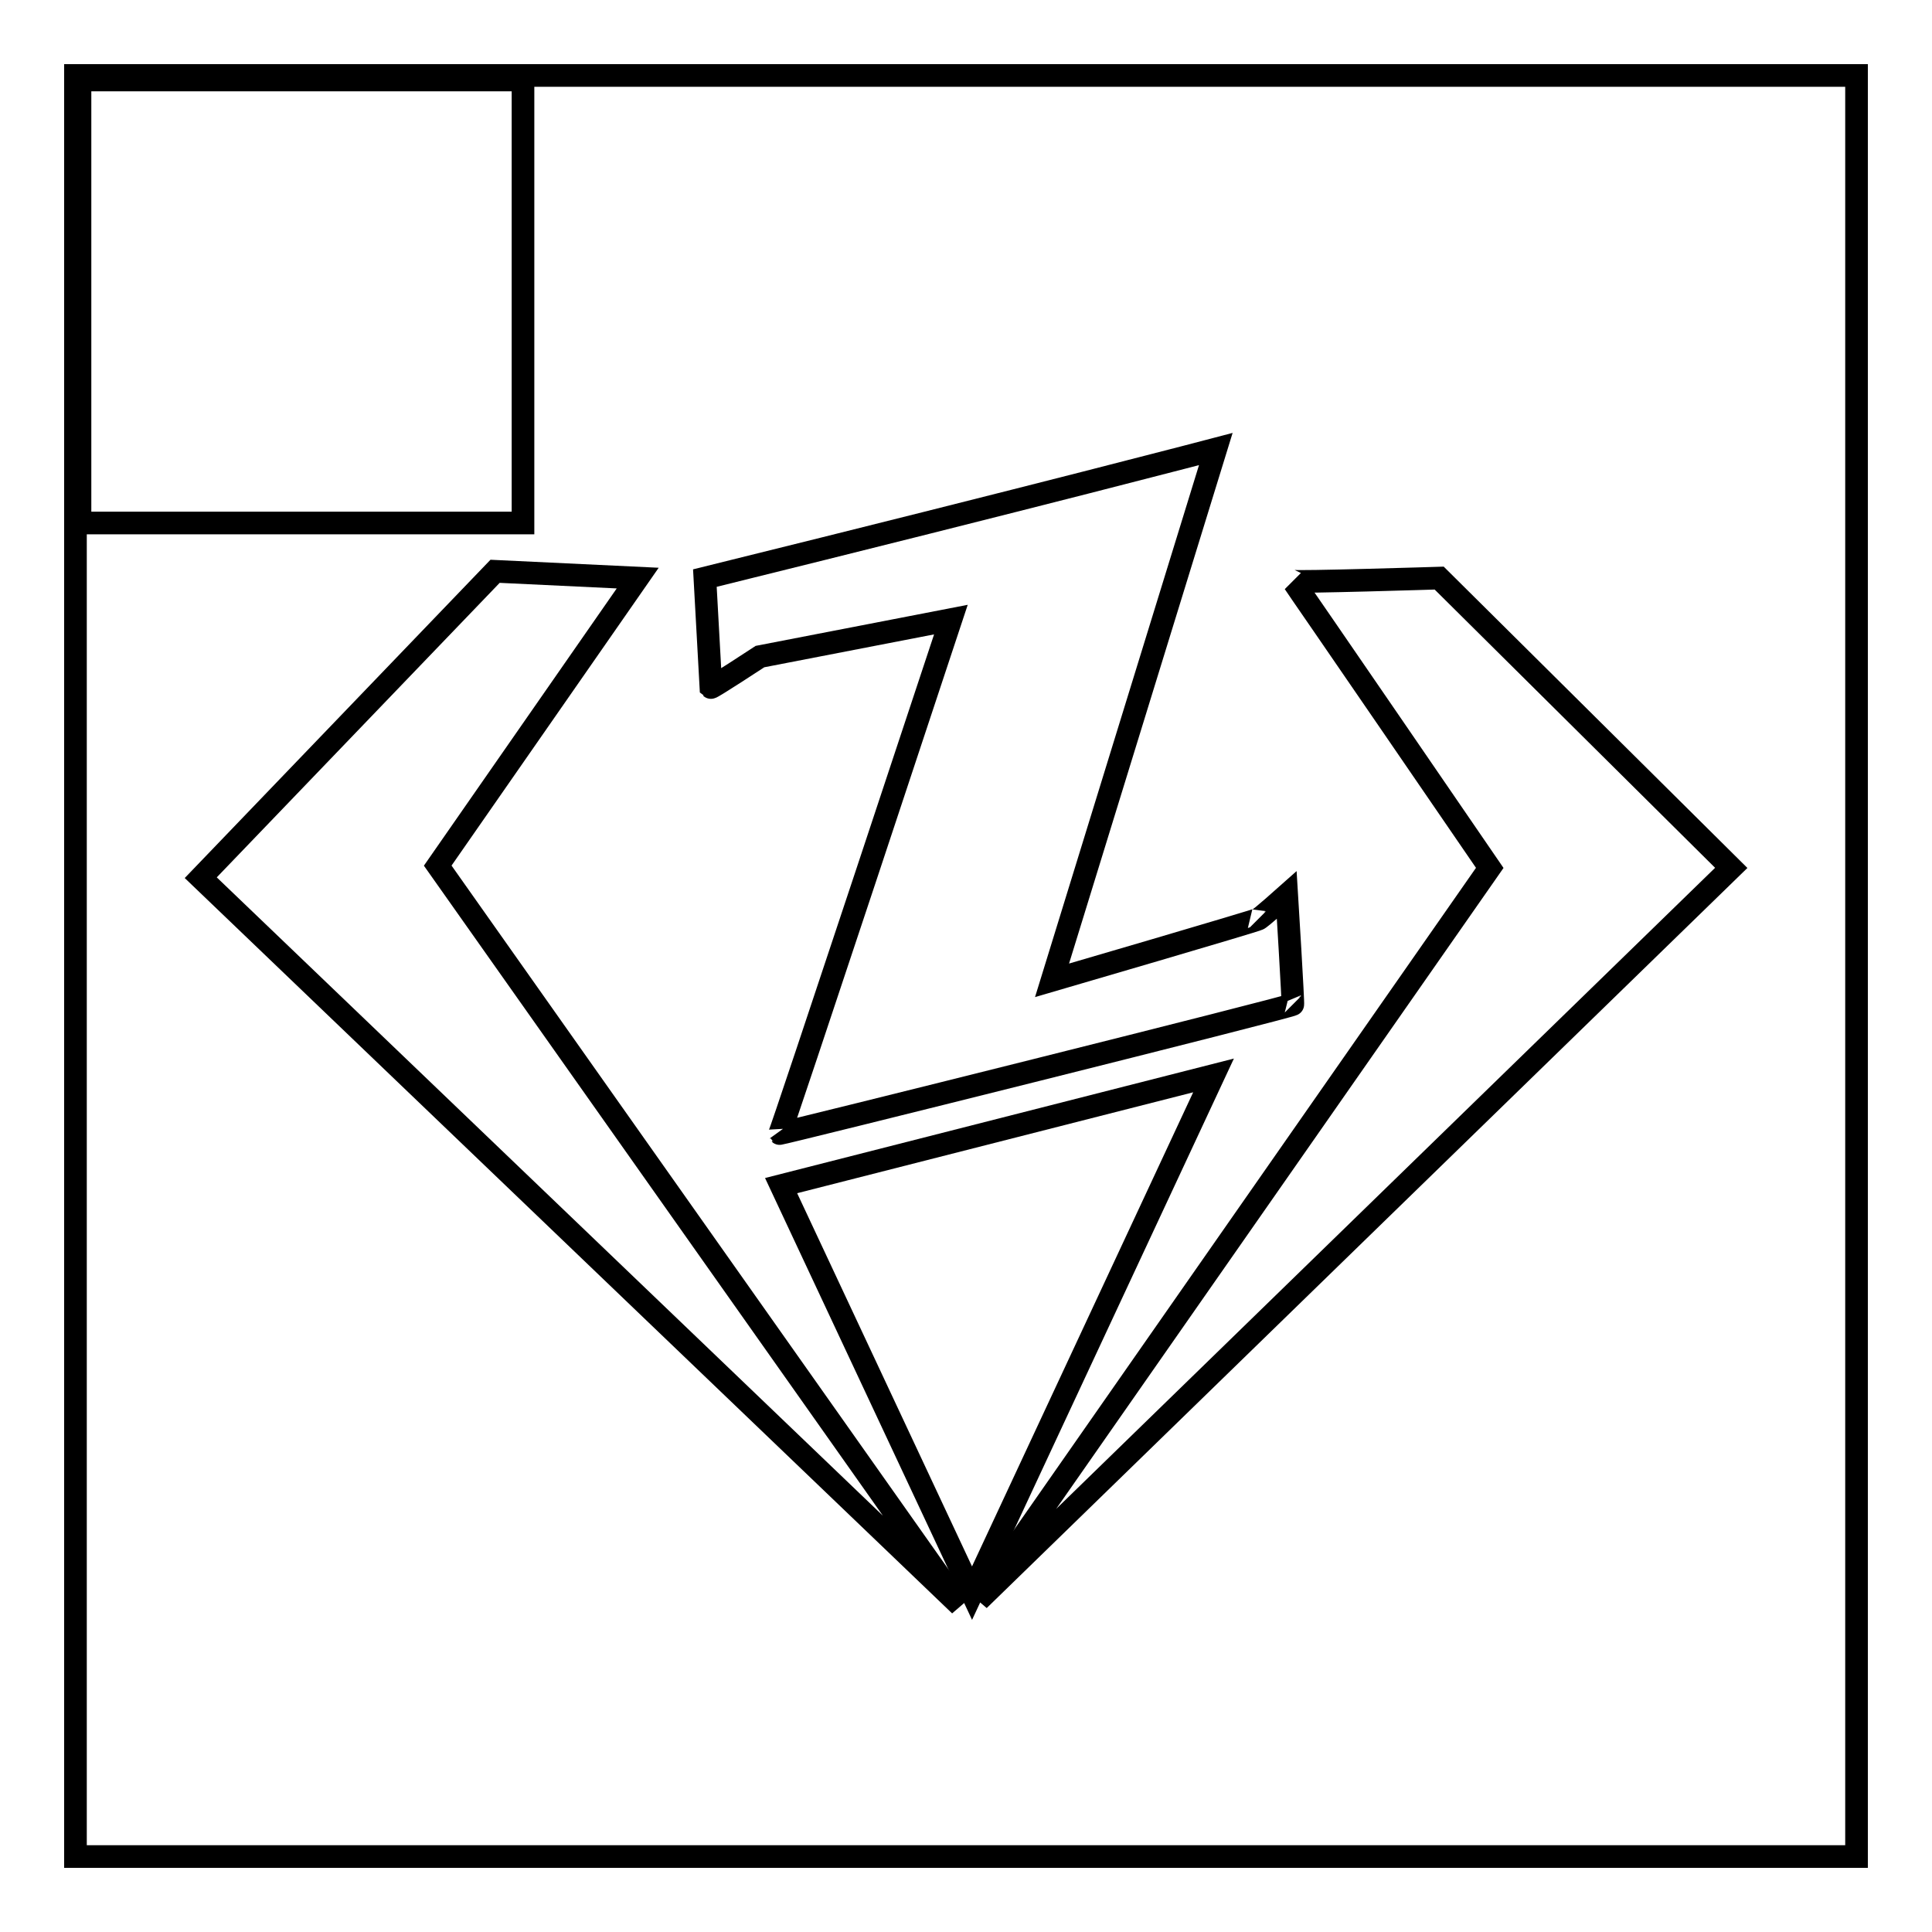 <?xml version="1.0" encoding="utf-8"?>
<!-- Svg Vector Icons : http://www.onlinewebfonts.com/icon -->
<!DOCTYPE svg PUBLIC "-//W3C//DTD SVG 1.1//EN" "http://www.w3.org/Graphics/SVG/1.1/DTD/svg11.dtd">
<svg version="1.1" xmlns="http://www.w3.org/2000/svg" xmlns:xlink="http://www.w3.org/1999/xlink" x="0px" y="0px" viewBox="0 0 256 256" enable-background="new 0 0 256 256" xml:space="preserve">
<g><g><path stroke-width="3" fill-opacity="0" stroke="#000000"  d="M10,10h236v236H10V10z"/><path stroke-width="3" fill-opacity="0" stroke="#000000"  d="M10.6,10.6h58.7v58.7H10.6V10.6L10.6,10.6z"/><path stroke-width="3" fill-opacity="0" stroke="#000000"  d="M198.6,113.2"/><path stroke-width="3" fill-opacity="0" stroke="#000000"  d="M65.6,75.7l-39,40.6l100.6,96.4L58,114.7l26.5-38.1L65.6,75.7z"/><path stroke-width="3" fill-opacity="0" stroke="#000000"  d="M190.7,76.6l38.7,38.4l-99.7,97l67.7-97c0,0-25.9-37.8-26.1-38C171.5,77.2,190.7,76.6,190.7,76.6z"/><path stroke-width="3" fill-opacity="0" stroke="#000000"  d="M93.4,76.6l0.8,14.5c0.1,0.1,6.5-4.1,6.5-4.1l25.3-4.9c0,0-22.6,68.3-22.7,68.1c0.1,0.1,68.2-16.9,68-17.1c0.1,0.1-0.8-14.5-0.8-14.5s-3.7,3.3-3.8,3.2c0.1,0.1-27.3,8.1-27.3,8.1l21.7-70.4C161.1,59.5,137.9,65.6,93.4,76.6L93.4,76.6z"/><path stroke-width="3" fill-opacity="0" stroke="#000000"  d="M103.5,157.1l57.3-14.6l-32,68.6L103.5,157.1z"/></g></g>
</svg>